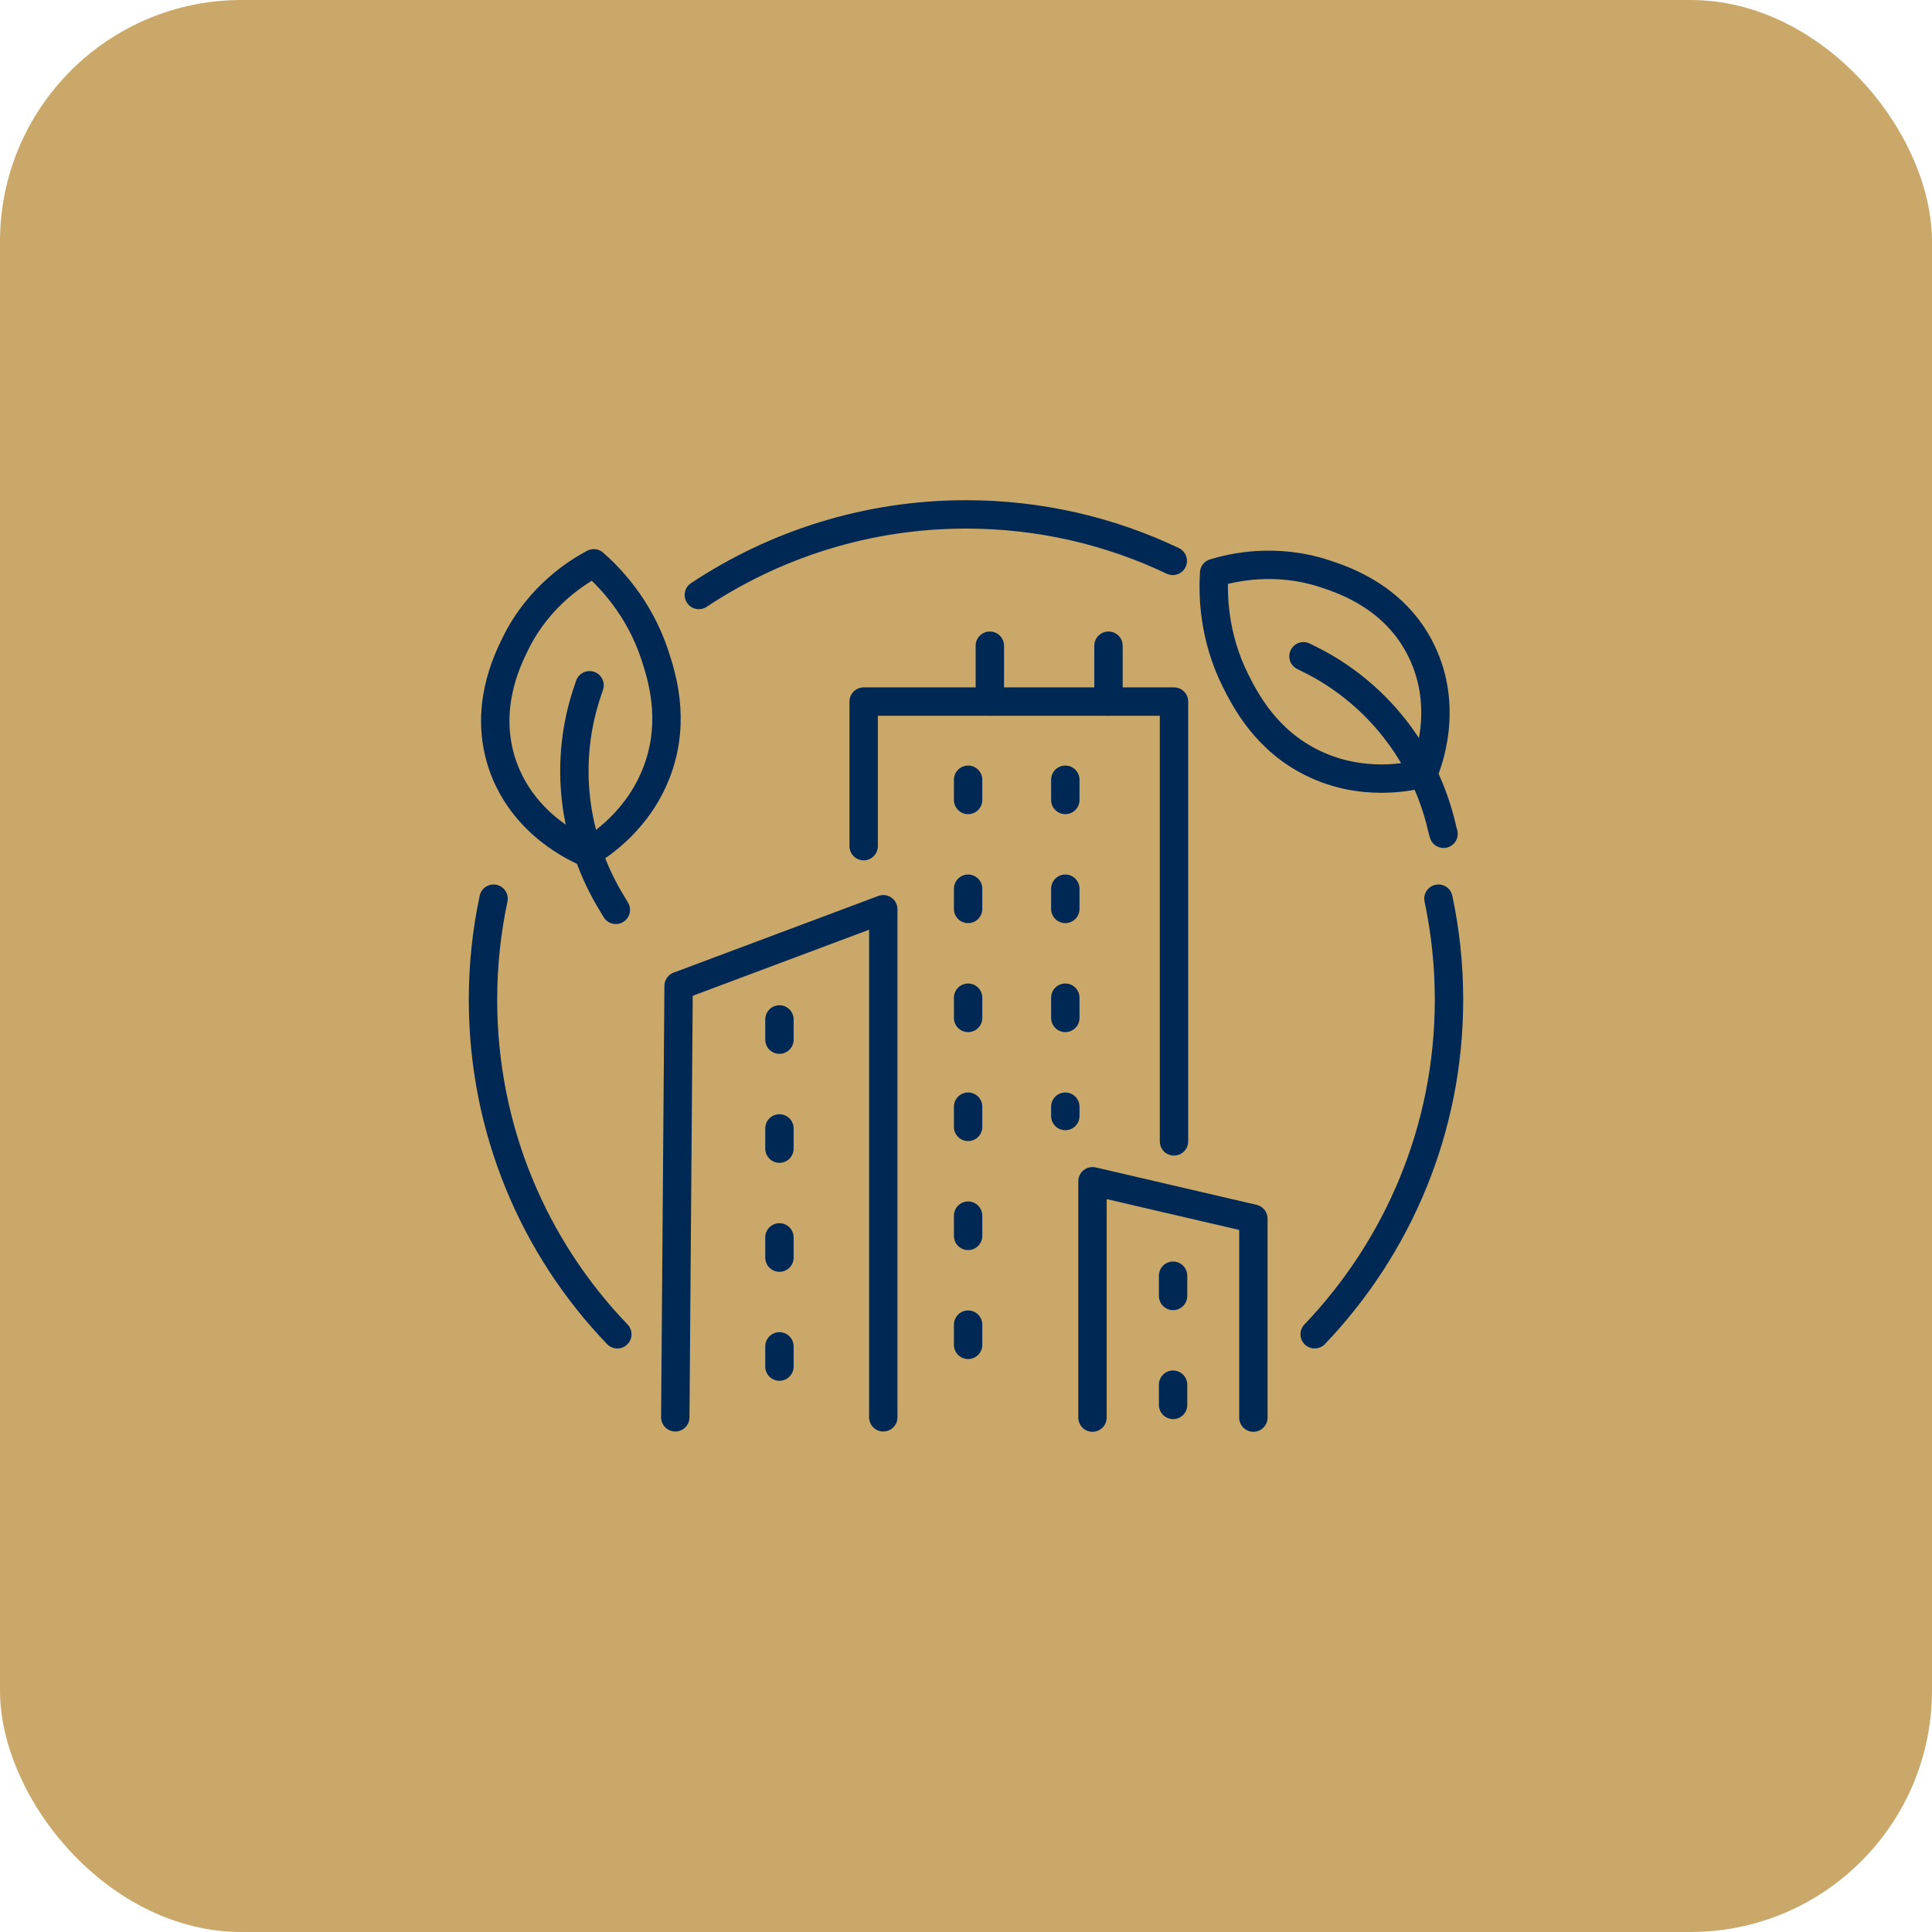 <?xml version="1.0" encoding="UTF-8"?><svg id="Layer_2" xmlns="http://www.w3.org/2000/svg" width="64" height="64" viewBox="0 0 64 64"><defs><style>.cls-1,.cls-2{fill:none;stroke:#002855;stroke-linecap:round;stroke-linejoin:round;stroke-width:.94px;}.cls-3{fill:#c9a86a;}.cls-2{stroke-dasharray:.67 2.94;}</style></defs><g id="Layer_1-2"><rect class="cls-3" width="64" height="64" rx="8" ry="8"/><path class="cls-1" d="M23.15,19.71c2.53-1.68,5.58-2.67,8.85-2.67,2.45,0,4.77.55,6.85,1.54"/><path class="cls-1" d="M19.45,28.25c-.3-.13-2.11-.91-2.8-2.9-.64-1.87.15-3.47.43-4.04.79-1.6,2.08-2.38,2.59-2.65.5.44,1.49,1.43,2.02,3.03.22.68.69,2.1.11,3.76-.6,1.7-1.92,2.55-2.35,2.81Z"/><path class="cls-1" d="M19.53,22.7s-.03.09-.05.15c-.82,2.36-.51,4.96.8,7.09.05.08.09.15.12.2"/><path class="cls-1" d="M47.16,25.6c.13-.3.85-2.14-.07-4.03-.86-1.78-2.56-2.35-3.16-2.55-1.69-.57-3.15-.21-3.71-.04-.04.67-.04,2.07.71,3.57.32.63,1,1.98,2.58,2.74,1.62.78,3.16.45,3.65.33Z"/><path class="cls-1" d="M43.18,21.74s.08.04.14.07c2.25,1.09,3.87,3.15,4.44,5.58.02.09.04.17.06.23"/><polyline class="cls-1" points="28.61 28.03 28.61 23.24 38.89 23.24 38.89 37.81"/><line class="cls-1" x1="32.79" y1="23.24" x2="32.79" y2="21.39"/><line class="cls-1" x1="36.72" y1="23.24" x2="36.72" y2="21.39"/><polyline class="cls-1" points="22.37 46.95 22.48 32.66 29.26 30.12 29.26 46.95"/><polyline class="cls-1" points="41.52 46.96 41.52 40.37 36.19 39.13 36.19 46.96"/><line class="cls-2" x1="35.29" y1="25.83" x2="35.29" y2="36.97"/><line class="cls-2" x1="38.86" y1="42.26" x2="38.86" y2="46.96"/><line class="cls-2" x1="25.82" y1="33.77" x2="25.82" y2="46.96"/><line class="cls-2" x1="32.07" y1="25.83" x2="32.07" y2="46.96"/><path class="cls-1" d="M20.45,44.2c-2.76-2.87-4.45-6.78-4.45-11.08,0-1.15.12-2.27.35-3.35"/><path class="cls-1" d="M47.65,29.77c.23,1.08.35,2.2.35,3.35,0,4.3-1.7,8.2-4.45,11.08"/></g></svg>